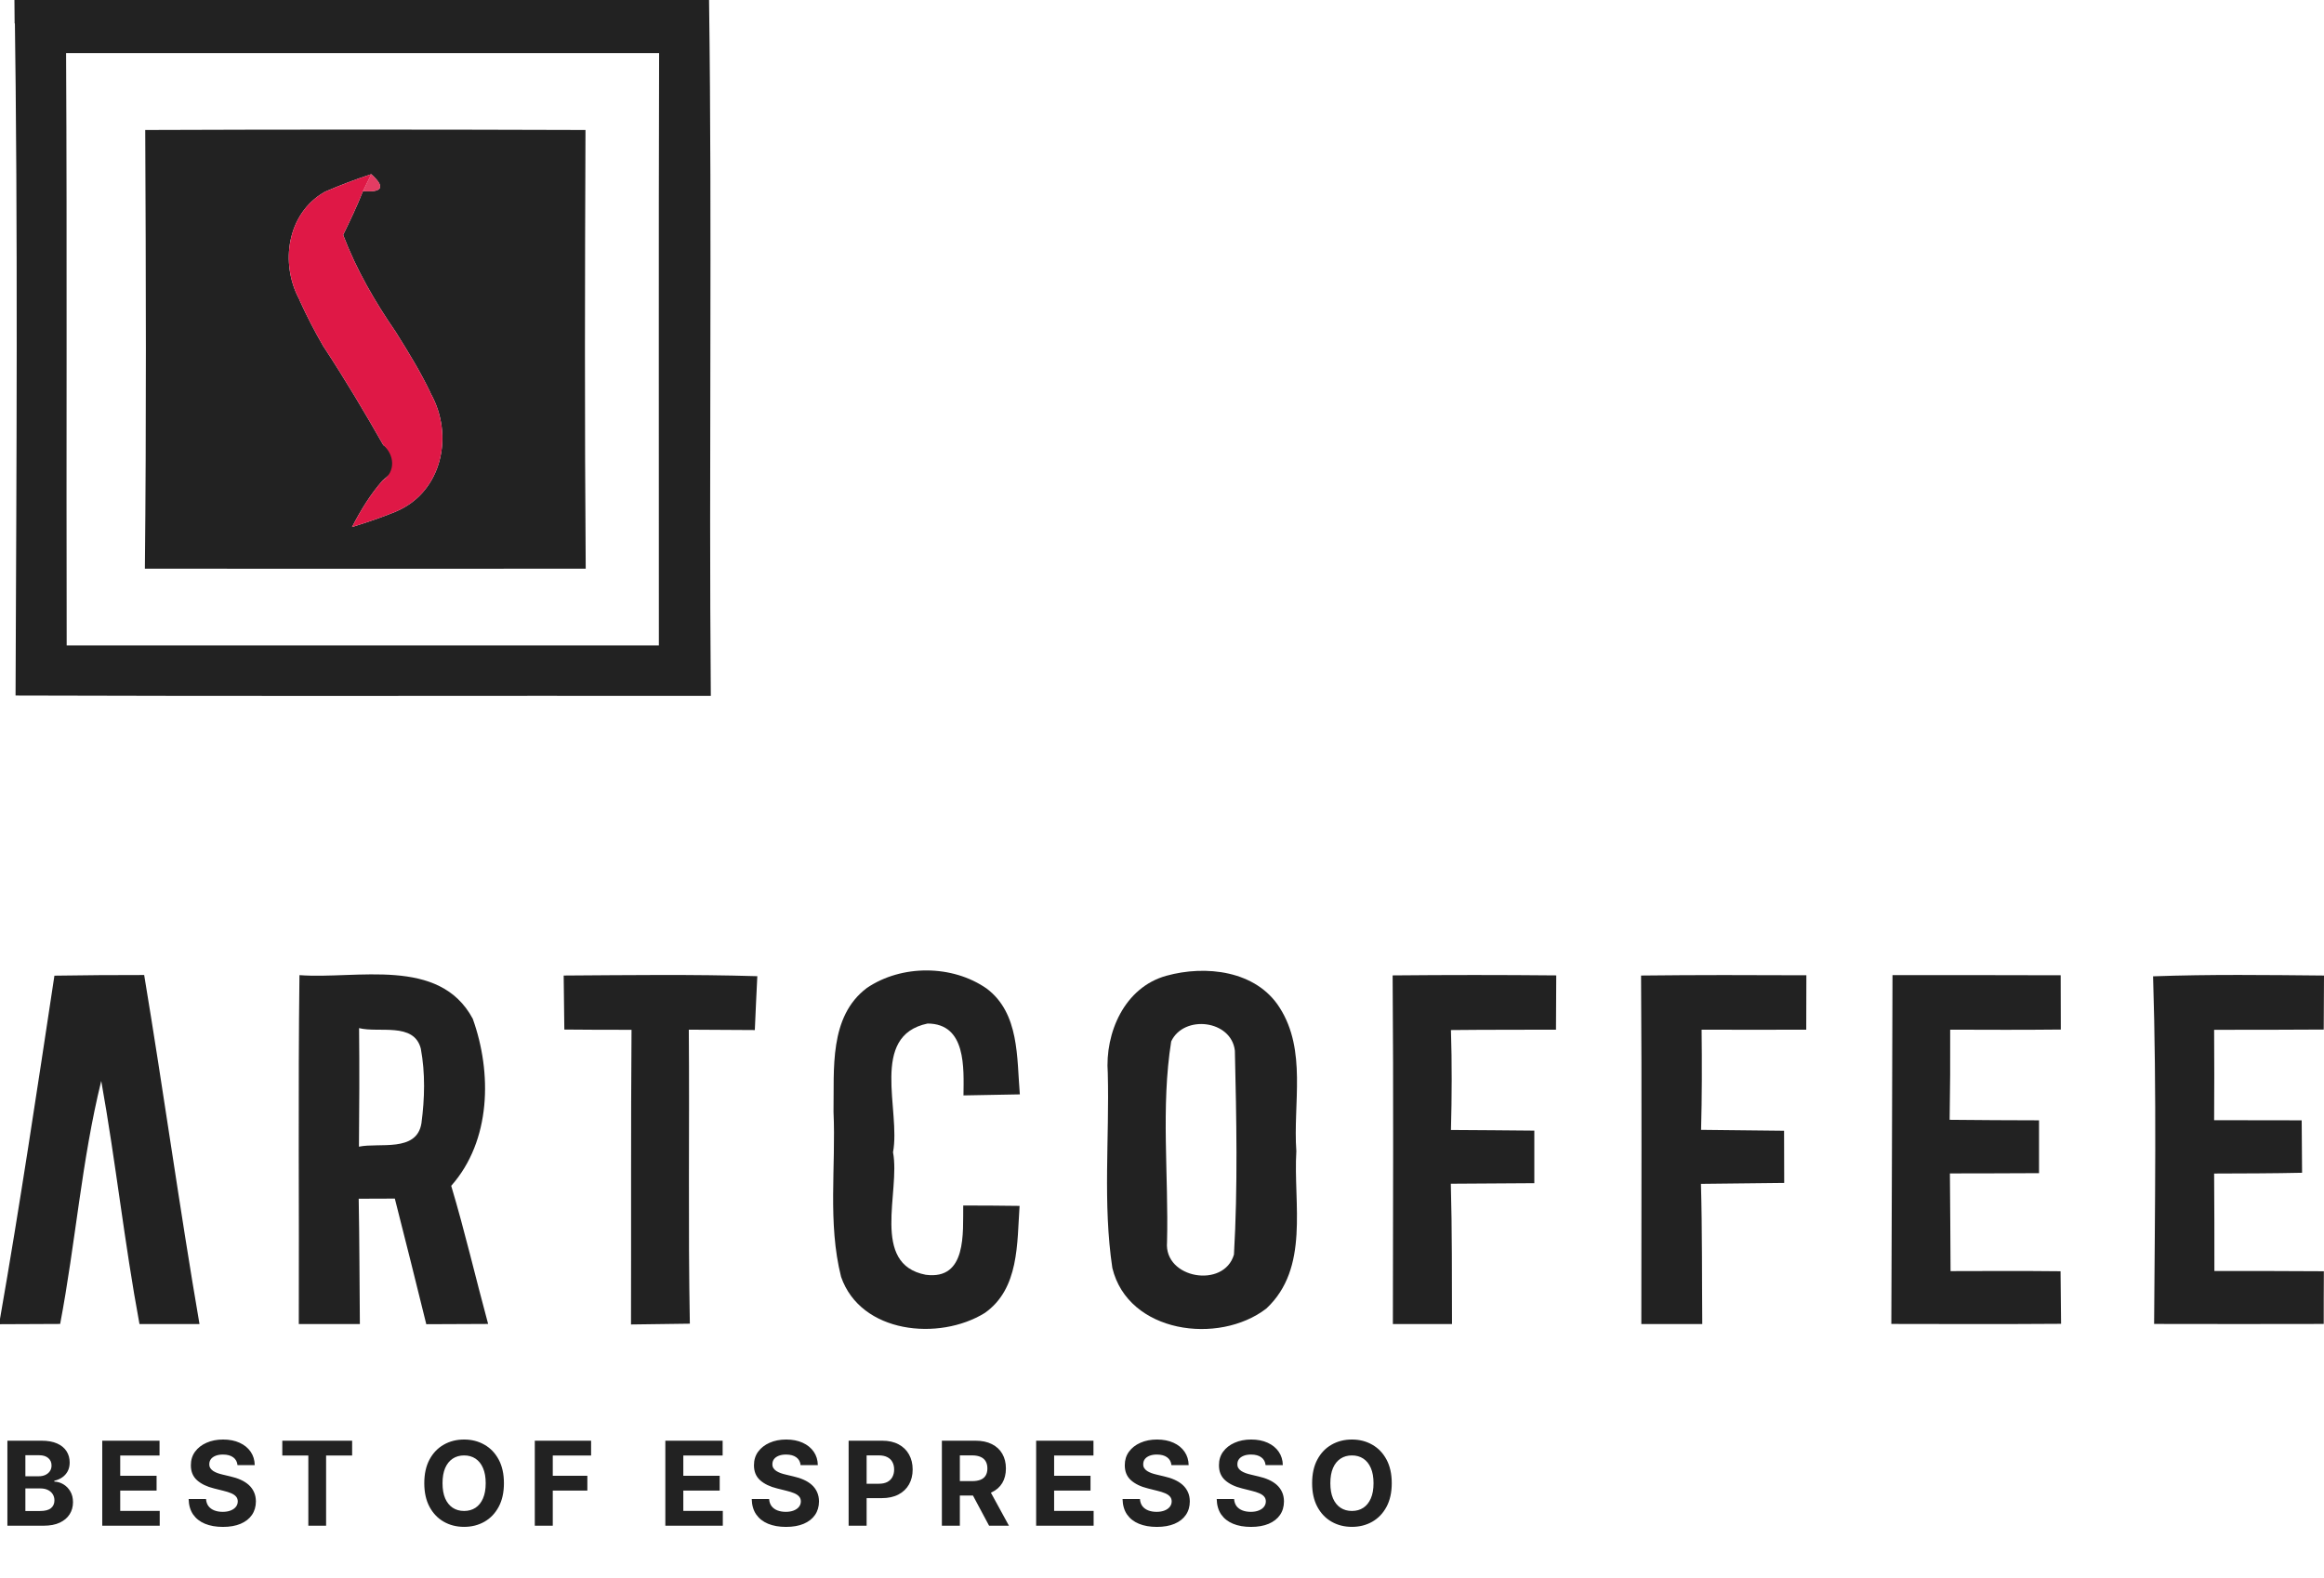 <?xml version="1.0" encoding="UTF-8"?> <svg xmlns="http://www.w3.org/2000/svg" width="159" height="108" viewBox="0 0 159 108" fill="none"><path d="M1 0H1.361C2.42 0.505 3.543 1.035 4.746 0.914C19.265 0.594 33.8 1.027 48.319 0.682L46.787 0H48.511C48.728 15.875 48.495 31.749 48.632 47.624C32.773 47.608 16.915 47.656 1.064 47.6C1.128 31.733 1.233 15.867 1 0ZM4.521 3.634C4.594 17.142 4.529 30.65 4.562 44.166C18.062 44.166 31.57 44.166 45.078 44.166C45.086 30.65 45.054 17.142 45.094 3.634C31.57 3.634 18.046 3.634 4.521 3.634Z" fill="#222222"></path><path d="M9.936 8.896C19.979 8.856 30.014 8.864 40.057 8.896C40.017 18.899 39.993 28.91 40.073 38.92C30.022 38.92 19.971 38.928 9.912 38.92C10.016 28.91 9.984 18.899 9.936 8.896ZM22.233 13.123C22.217 13.131 22.193 13.147 22.177 13.155C19.642 14.623 19.145 18.024 20.476 20.487C20.484 20.511 20.5 20.551 20.508 20.575C20.998 21.65 21.535 22.693 22.129 23.712C22.145 23.736 22.177 23.776 22.185 23.792C23.613 25.974 24.944 28.204 26.228 30.466C26.646 30.683 27.287 31.624 27.15 32.057L26.18 32.88C25.337 33.835 24.672 34.934 24.086 36.065C25.089 35.76 26.083 35.415 27.062 35.022C27.078 35.014 27.11 34.998 27.126 34.99C30.262 33.642 31.065 29.768 29.468 26.928C29.46 26.912 29.444 26.88 29.444 26.864C28.779 25.468 27.968 24.145 27.15 22.837C27.134 22.813 27.102 22.757 27.086 22.733C25.65 20.647 24.375 18.449 23.476 16.075C23.958 15.088 24.431 14.102 24.832 13.083C26.188 13.187 26.372 12.794 25.401 11.92C24.327 12.273 23.268 12.674 22.233 13.123Z" fill="#222222"></path><path d="M22.233 13.123C23.268 12.674 24.326 12.273 25.401 11.92C25.257 12.209 24.976 12.794 24.832 13.083C24.431 14.102 23.957 15.089 23.476 16.075C24.375 18.45 25.65 20.648 27.086 22.733C27.102 22.757 27.134 22.813 27.15 22.837C27.968 24.145 28.779 25.468 29.444 26.864C29.444 26.88 29.46 26.912 29.468 26.928C31.065 29.768 30.262 33.642 27.126 34.99C27.11 34.998 27.078 35.014 27.062 35.022C26.083 35.415 25.089 35.76 24.086 36.065C24.672 34.934 25.337 33.835 26.18 32.88C27.086 32.295 26.99 31.124 26.228 30.466C24.944 28.204 23.613 25.974 22.185 23.792C22.177 23.776 22.145 23.736 22.129 23.712C21.535 22.693 20.998 21.65 20.508 20.575C20.5 20.551 20.484 20.511 20.476 20.487C19.145 18.024 19.642 14.623 22.177 13.155C22.193 13.148 22.217 13.131 22.233 13.123Z" fill="#DF1846"></path><path opacity="0.84" d="M25.401 11.92C26.372 12.794 26.188 13.188 24.832 13.083C24.976 12.794 25.257 12.209 25.401 11.92Z" fill="#DF1846"></path><path opacity="0.76" d="M22.177 13.156C22.193 13.148 22.218 13.131 22.234 13.123C22.218 13.131 22.193 13.148 22.177 13.156Z" fill="#DF1846"></path><path opacity="0.75" d="M20.476 20.487C20.484 20.512 20.501 20.552 20.509 20.577C20.501 20.552 20.484 20.512 20.476 20.487Z" fill="#DF1846"></path><path opacity="0.76" d="M27.086 22.733C27.102 22.757 27.134 22.814 27.15 22.838C27.134 22.814 27.102 22.757 27.086 22.733Z" fill="#DF1846"></path><path opacity="0.75" d="M22.129 23.712C22.145 23.736 22.177 23.777 22.186 23.793C22.177 23.777 22.145 23.736 22.129 23.712Z" fill="#DF1846"></path><path opacity="0.84" d="M29.444 26.864C29.444 26.88 29.46 26.913 29.469 26.929C29.46 26.913 29.444 26.88 29.444 26.864Z" fill="#DF1846"></path><path opacity="0.76" d="M27.062 35.023C27.078 35.014 27.111 34.998 27.127 34.99C27.111 34.998 27.078 35.014 27.062 35.023Z" fill="#DF1846"></path><rect x="1" width="47.327" height="1.604" fill="#222222"></rect><path d="M0.506 104.414V98.596H2.835C3.263 98.596 3.62 98.659 3.906 98.786C4.192 98.913 4.407 99.089 4.551 99.314C4.695 99.538 4.767 99.795 4.767 100.087C4.767 100.314 4.722 100.514 4.631 100.687C4.54 100.857 4.415 100.997 4.256 101.107C4.098 101.215 3.919 101.292 3.716 101.337V101.394C3.938 101.403 4.145 101.466 4.338 101.581C4.533 101.697 4.691 101.859 4.812 102.067C4.934 102.274 4.994 102.52 4.994 102.806C4.994 103.115 4.918 103.39 4.764 103.633C4.613 103.873 4.388 104.063 4.091 104.204C3.794 104.344 3.427 104.414 2.991 104.414H0.506ZM1.736 103.408H2.739C3.081 103.408 3.331 103.343 3.489 103.212C3.646 103.08 3.724 102.903 3.724 102.684C3.724 102.523 3.686 102.381 3.608 102.258C3.53 102.134 3.42 102.038 3.276 101.968C3.134 101.898 2.964 101.863 2.767 101.863H1.736V103.408ZM1.736 101.03H2.648C2.816 101.03 2.966 101.001 3.097 100.942C3.229 100.882 3.333 100.796 3.409 100.687C3.487 100.577 3.526 100.445 3.526 100.292C3.526 100.081 3.451 99.912 3.301 99.783C3.153 99.654 2.943 99.59 2.67 99.59H1.736V101.03ZM6.995 104.414V98.596H10.915V99.61H8.225V100.996H10.713V102.01H8.225V103.4H10.927V104.414H6.995ZM16.249 100.269C16.227 100.04 16.129 99.862 15.957 99.735C15.784 99.608 15.551 99.544 15.255 99.544C15.054 99.544 14.885 99.573 14.747 99.63C14.608 99.685 14.502 99.761 14.428 99.86C14.356 99.958 14.32 100.07 14.32 100.195C14.317 100.299 14.338 100.39 14.386 100.468C14.435 100.545 14.502 100.613 14.588 100.67C14.673 100.724 14.771 100.773 14.883 100.814C14.995 100.854 15.114 100.888 15.241 100.917L15.764 101.042C16.017 101.098 16.25 101.174 16.462 101.269C16.675 101.364 16.858 101.48 17.014 101.618C17.169 101.757 17.289 101.92 17.374 102.107C17.462 102.295 17.506 102.509 17.508 102.752C17.506 103.108 17.415 103.417 17.235 103.678C17.057 103.937 16.8 104.139 16.462 104.283C16.127 104.425 15.723 104.496 15.249 104.496C14.78 104.496 14.371 104.424 14.022 104.28C13.676 104.136 13.405 103.923 13.21 103.641C13.017 103.357 12.915 103.006 12.906 102.587H14.096C14.109 102.782 14.165 102.945 14.264 103.076C14.364 103.205 14.498 103.302 14.664 103.368C14.833 103.433 15.023 103.465 15.235 103.465C15.444 103.465 15.624 103.435 15.778 103.374C15.933 103.313 16.053 103.229 16.139 103.121C16.224 103.013 16.267 102.889 16.267 102.749C16.267 102.618 16.228 102.509 16.15 102.42C16.074 102.33 15.963 102.255 15.815 102.192C15.669 102.13 15.49 102.073 15.278 102.022L14.644 101.863C14.154 101.743 13.767 101.557 13.482 101.303C13.198 101.049 13.057 100.707 13.059 100.277C13.057 99.925 13.151 99.617 13.34 99.354C13.532 99.091 13.794 98.885 14.127 98.738C14.461 98.59 14.839 98.516 15.264 98.516C15.695 98.516 16.072 98.59 16.394 98.738C16.718 98.885 16.97 99.091 17.15 99.354C17.33 99.617 17.423 99.922 17.428 100.269H16.249ZM19.314 99.61V98.596H24.092V99.61H22.311V104.414H21.095V99.61H19.314ZM34.477 101.505C34.477 102.139 34.357 102.679 34.117 103.124C33.878 103.569 33.552 103.909 33.139 104.144C32.728 104.377 32.266 104.493 31.753 104.493C31.236 104.493 30.772 104.376 30.361 104.141C29.95 103.906 29.625 103.566 29.386 103.121C29.148 102.676 29.028 102.137 29.028 101.505C29.028 100.87 29.148 100.33 29.386 99.885C29.625 99.44 29.95 99.101 30.361 98.868C30.772 98.633 31.236 98.516 31.753 98.516C32.266 98.516 32.728 98.633 33.139 98.868C33.552 99.101 33.878 99.44 34.117 99.885C34.357 100.33 34.477 100.87 34.477 101.505ZM33.23 101.505C33.23 101.094 33.169 100.747 33.045 100.465C32.924 100.183 32.753 99.969 32.531 99.823C32.31 99.677 32.05 99.604 31.753 99.604C31.456 99.604 31.196 99.677 30.974 99.823C30.753 99.969 30.581 100.183 30.457 100.465C30.336 100.747 30.276 101.094 30.276 101.505C30.276 101.916 30.336 102.262 30.457 102.545C30.581 102.827 30.753 103.041 30.974 103.187C31.196 103.332 31.456 103.405 31.753 103.405C32.05 103.405 32.31 103.332 32.531 103.187C32.753 103.041 32.924 102.827 33.045 102.545C33.169 102.262 33.23 101.916 33.23 101.505ZM36.589 104.414V98.596H40.441V99.61H37.819V100.996H40.185V102.01H37.819V104.414H36.589ZM45.52 104.414V98.596H49.44V99.61H46.75V100.996H49.239V102.01H46.75V103.4H49.452V104.414H45.52ZM54.774 100.269C54.752 100.04 54.654 99.862 54.482 99.735C54.309 99.608 54.076 99.544 53.78 99.544C53.579 99.544 53.41 99.573 53.272 99.63C53.133 99.685 53.027 99.761 52.953 99.86C52.881 99.958 52.845 100.07 52.845 100.195C52.842 100.299 52.863 100.39 52.911 100.468C52.96 100.545 53.027 100.613 53.112 100.67C53.198 100.724 53.296 100.773 53.408 100.814C53.52 100.854 53.639 100.888 53.766 100.917L54.289 101.042C54.542 101.098 54.775 101.174 54.987 101.269C55.2 101.364 55.383 101.48 55.539 101.618C55.694 101.757 55.814 101.92 55.899 102.107C55.986 102.295 56.031 102.509 56.033 102.752C56.031 103.108 55.94 103.417 55.76 103.678C55.582 103.937 55.325 104.139 54.987 104.283C54.652 104.425 54.248 104.496 53.774 104.496C53.305 104.496 52.896 104.424 52.547 104.28C52.201 104.136 51.93 103.923 51.735 103.641C51.541 103.357 51.44 103.006 51.431 102.587H52.621C52.634 102.782 52.69 102.945 52.789 103.076C52.889 103.205 53.023 103.302 53.189 103.368C53.358 103.433 53.548 103.465 53.76 103.465C53.969 103.465 54.149 103.435 54.303 103.374C54.458 103.313 54.578 103.229 54.664 103.121C54.749 103.013 54.791 102.889 54.791 102.749C54.791 102.618 54.753 102.509 54.675 102.42C54.599 102.33 54.487 102.255 54.34 102.192C54.194 102.13 54.015 102.073 53.803 102.022L53.169 101.863C52.679 101.743 52.291 101.557 52.007 101.303C51.723 101.049 51.582 100.707 51.584 100.277C51.582 99.925 51.676 99.617 51.865 99.354C52.057 99.091 52.319 98.885 52.652 98.738C52.986 98.59 53.364 98.516 53.789 98.516C54.22 98.516 54.597 98.59 54.919 98.738C55.243 98.885 55.495 99.091 55.675 99.354C55.855 99.617 55.948 99.922 55.953 100.269H54.774ZM58.06 104.414V98.596H60.356C60.797 98.596 61.173 98.68 61.484 98.849C61.794 99.015 62.031 99.247 62.194 99.544C62.359 99.84 62.441 100.181 62.441 100.567C62.441 100.954 62.358 101.295 62.191 101.59C62.024 101.885 61.783 102.116 61.467 102.28C61.152 102.445 60.772 102.527 60.325 102.527H58.861V101.542H60.126C60.362 101.542 60.557 101.501 60.711 101.42C60.866 101.336 60.982 101.222 61.057 101.076C61.135 100.928 61.174 100.759 61.174 100.567C61.174 100.374 61.135 100.205 61.057 100.062C60.982 99.916 60.866 99.803 60.711 99.724C60.556 99.642 60.359 99.601 60.12 99.601H59.291V104.414H58.06ZM64.44 104.414V98.596H66.736C67.175 98.596 67.55 98.674 67.861 98.831C68.173 98.987 68.411 99.207 68.574 99.493C68.738 99.778 68.821 100.112 68.821 100.496C68.821 100.883 68.737 101.215 68.571 101.493C68.404 101.77 68.163 101.982 67.846 102.13C67.532 102.277 67.151 102.351 66.704 102.351H65.167V101.363H66.505C66.74 101.363 66.935 101.33 67.091 101.266C67.246 101.202 67.362 101.105 67.437 100.976C67.515 100.848 67.554 100.687 67.554 100.496C67.554 100.303 67.515 100.14 67.437 100.008C67.362 99.875 67.245 99.775 67.088 99.706C66.933 99.636 66.737 99.601 66.5 99.601H65.67V104.414H64.44ZM67.582 101.766L69.028 104.414H67.67L66.255 101.766H67.582ZM70.89 104.414V98.596H74.811V99.61H72.12V100.996H74.609V102.01H72.12V103.4H74.822V104.414H70.89ZM80.145 100.269C80.122 100.04 80.025 99.862 79.852 99.735C79.68 99.608 79.446 99.544 79.15 99.544C78.95 99.544 78.78 99.573 78.642 99.63C78.504 99.685 78.398 99.761 78.324 99.86C78.252 99.958 78.216 100.07 78.216 100.195C78.212 100.299 78.234 100.39 78.281 100.468C78.33 100.545 78.398 100.613 78.483 100.67C78.568 100.724 78.666 100.773 78.778 100.814C78.89 100.854 79.009 100.888 79.136 100.917L79.659 101.042C79.913 101.098 80.146 101.174 80.358 101.269C80.57 101.364 80.754 101.48 80.909 101.618C81.064 101.757 81.184 101.92 81.27 102.107C81.357 102.295 81.401 102.509 81.403 102.752C81.401 103.108 81.311 103.417 81.13 103.678C80.953 103.937 80.695 104.139 80.358 104.283C80.023 104.425 79.618 104.496 79.145 104.496C78.675 104.496 78.266 104.424 77.918 104.28C77.571 104.136 77.3 103.923 77.105 103.641C76.912 103.357 76.811 103.006 76.801 102.587H77.991C78.005 102.782 78.061 102.945 78.159 103.076C78.259 103.205 78.393 103.302 78.559 103.368C78.728 103.433 78.918 103.465 79.13 103.465C79.339 103.465 79.52 103.435 79.673 103.374C79.828 103.313 79.949 103.229 80.034 103.121C80.119 103.013 80.162 102.889 80.162 102.749C80.162 102.618 80.123 102.509 80.045 102.42C79.969 102.33 79.858 102.255 79.71 102.192C79.564 102.13 79.385 102.073 79.173 102.022L78.54 101.863C78.049 101.743 77.662 101.557 77.378 101.303C77.094 101.049 76.953 100.707 76.954 100.277C76.953 99.925 77.046 99.617 77.236 99.354C77.427 99.091 77.689 98.885 78.023 98.738C78.356 98.59 78.735 98.516 79.159 98.516C79.591 98.516 79.968 98.59 80.29 98.738C80.614 98.885 80.865 99.091 81.045 99.354C81.225 99.617 81.318 99.922 81.324 100.269H80.145ZM86.587 100.269C86.564 100.04 86.467 99.862 86.294 99.735C86.122 99.608 85.888 99.544 85.593 99.544C85.392 99.544 85.222 99.573 85.084 99.63C84.946 99.685 84.84 99.761 84.766 99.86C84.694 99.958 84.658 100.07 84.658 100.195C84.654 100.299 84.676 100.39 84.723 100.468C84.772 100.545 84.84 100.613 84.925 100.67C85.01 100.724 85.109 100.773 85.22 100.814C85.332 100.854 85.451 100.888 85.578 100.917L86.101 101.042C86.355 101.098 86.588 101.174 86.8 101.269C87.012 101.364 87.196 101.48 87.351 101.618C87.506 101.757 87.627 101.92 87.712 102.107C87.799 102.295 87.844 102.509 87.845 102.752C87.844 103.108 87.753 103.417 87.573 103.678C87.395 103.937 87.137 104.139 86.8 104.283C86.465 104.425 86.06 104.496 85.587 104.496C85.117 104.496 84.708 104.424 84.36 104.28C84.013 104.136 83.742 103.923 83.547 103.641C83.354 103.357 83.253 103.006 83.243 102.587H84.433C84.447 102.782 84.503 102.945 84.601 103.076C84.701 103.205 84.835 103.302 85.002 103.368C85.17 103.433 85.361 103.465 85.573 103.465C85.781 103.465 85.962 103.435 86.115 103.374C86.271 103.313 86.391 103.229 86.476 103.121C86.561 103.013 86.604 102.889 86.604 102.749C86.604 102.618 86.565 102.509 86.487 102.42C86.412 102.33 86.3 102.255 86.152 102.192C86.006 102.13 85.828 102.073 85.615 102.022L84.982 101.863C84.491 101.743 84.104 101.557 83.82 101.303C83.536 101.049 83.395 100.707 83.397 100.277C83.395 99.925 83.488 99.617 83.678 99.354C83.869 99.091 84.131 98.885 84.465 98.738C84.798 98.59 85.177 98.516 85.601 98.516C86.033 98.516 86.41 98.59 86.732 98.738C87.056 98.885 87.308 99.091 87.487 99.354C87.667 99.617 87.76 99.922 87.766 100.269H86.587ZM95.219 101.505C95.219 102.139 95.099 102.679 94.859 103.124C94.62 103.569 94.294 103.909 93.881 104.144C93.47 104.377 93.008 104.493 92.495 104.493C91.978 104.493 91.514 104.376 91.103 104.141C90.692 103.906 90.367 103.566 90.129 103.121C89.89 102.676 89.771 102.137 89.771 101.505C89.771 100.87 89.89 100.33 90.129 99.885C90.367 99.44 90.692 99.101 91.103 98.868C91.514 98.633 91.978 98.516 92.495 98.516C93.008 98.516 93.47 98.633 93.881 98.868C94.294 99.101 94.62 99.44 94.859 99.885C95.099 100.33 95.219 100.87 95.219 101.505ZM93.972 101.505C93.972 101.094 93.911 100.747 93.788 100.465C93.666 100.183 93.495 99.969 93.273 99.823C93.052 99.677 92.792 99.604 92.495 99.604C92.198 99.604 91.938 99.677 91.717 99.823C91.495 99.969 91.323 100.183 91.2 100.465C91.078 100.747 91.018 101.094 91.018 101.505C91.018 101.916 91.078 102.262 91.2 102.545C91.323 102.827 91.495 103.041 91.717 103.187C91.938 103.332 92.198 103.405 92.495 103.405C92.792 103.405 93.052 103.332 93.273 103.187C93.495 103.041 93.666 102.827 93.788 102.545C93.911 102.262 93.972 101.916 93.972 101.505Z" fill="#222222"></path><path d="M20.488 66.735C24.416 67.03 30.057 65.45 32.343 69.717C33.673 73.413 33.602 78.073 30.87 81.153C31.807 84.277 32.539 87.455 33.396 90.606C31.986 90.615 30.575 90.615 29.165 90.624C28.459 87.759 27.745 84.893 27.013 82.027C26.183 82.027 25.362 82.027 24.541 82.036C24.594 84.893 24.594 87.75 24.621 90.615C23.228 90.615 21.836 90.615 20.443 90.615C20.47 82.652 20.389 74.689 20.488 66.735ZM24.567 70.36C24.594 73.065 24.585 75.769 24.558 78.474C25.951 78.18 28.513 78.885 28.834 76.868C29.058 75.18 29.102 73.44 28.79 71.761C28.317 69.931 25.915 70.708 24.567 70.36Z" fill="#222222"></path><path d="M38.565 66.762C42.975 66.735 47.394 66.673 51.813 66.807C51.75 68.03 51.697 69.262 51.643 70.493C50.134 70.485 48.635 70.476 47.126 70.467C47.18 77.18 47.072 83.884 47.197 90.588C45.858 90.606 44.51 90.624 43.171 90.642C43.189 83.92 43.154 77.198 43.207 70.476C41.672 70.476 40.145 70.476 38.61 70.458C38.592 69.226 38.574 67.994 38.565 66.762Z" fill="#222222"></path><path d="M59.312 67.61C61.686 66.003 65.15 66.012 67.507 67.655C69.756 69.351 69.56 72.386 69.774 74.895C68.489 74.921 67.203 74.948 65.918 74.966C65.935 73.109 66.123 70.056 63.462 70.047C59.463 70.886 61.641 75.993 61.097 78.858C61.615 81.545 59.535 86.518 63.338 87.241C66.167 87.616 65.873 84.348 65.9 82.501C67.185 82.501 68.471 82.509 69.756 82.527C69.578 85.089 69.738 88.196 67.373 89.856C64.248 91.785 58.892 91.267 57.544 87.384C56.615 83.697 57.196 79.84 57.026 76.082C57.08 73.189 56.696 69.574 59.312 67.61Z" fill="#222222"></path><path d="M79.79 66.78C82.477 66.03 85.941 66.414 87.548 68.959C89.422 71.887 88.458 75.52 88.691 78.778C88.476 82.385 89.619 86.768 86.637 89.553C83.379 92.062 77.183 91.24 76.103 86.777C75.443 82.376 75.907 77.886 75.791 73.449C75.585 70.681 76.933 67.575 79.79 66.78ZM80.129 71.271C79.415 75.752 79.96 80.448 79.844 85.009C79.629 87.509 83.745 88.205 84.423 85.857C84.691 81.224 84.593 76.546 84.486 71.904C84.245 69.798 80.995 69.423 80.129 71.271Z" fill="#222222"></path><path d="M95.279 66.753C99.01 66.717 102.742 66.717 106.473 66.753C106.464 67.985 106.464 69.226 106.455 70.467C104.063 70.476 101.662 70.467 99.269 70.493C99.341 72.77 99.332 75.046 99.269 77.332C101.171 77.35 103.072 77.35 104.973 77.376C104.973 78.278 104.973 80.072 104.973 80.974C103.072 80.983 101.162 80.992 99.26 81.01C99.349 84.214 99.332 87.41 99.341 90.615C97.993 90.615 96.644 90.615 95.296 90.615C95.305 82.661 95.341 74.707 95.279 66.753Z" fill="#222222"></path><path d="M112.276 66.762C116.043 66.718 119.81 66.727 123.586 66.744C123.577 67.985 123.577 69.226 123.577 70.467C121.185 70.476 118.801 70.476 116.418 70.467C116.445 72.752 116.445 75.038 116.382 77.323C118.275 77.341 120.167 77.359 122.06 77.385C122.06 78.278 122.069 80.064 122.069 80.956C120.167 80.983 118.275 80.992 116.373 81.019C116.463 84.215 116.436 87.419 116.463 90.615C115.07 90.615 113.686 90.615 112.294 90.615C112.294 82.661 112.329 74.707 112.276 66.762Z" fill="#222222"></path><path d="M129.478 66.735C133.308 66.735 137.147 66.727 140.985 66.744C140.994 67.976 140.994 69.217 140.994 70.458C138.468 70.485 135.95 70.476 133.424 70.467C133.433 72.52 133.424 74.582 133.388 76.635C135.424 76.662 137.459 76.662 139.503 76.671C139.503 77.876 139.503 79.082 139.503 80.287C137.468 80.305 135.441 80.296 133.406 80.305C133.433 82.536 133.433 84.759 133.451 86.991C135.959 86.982 138.468 86.973 140.976 87C140.985 88.196 140.994 89.401 141.012 90.597C137.138 90.624 133.263 90.615 129.398 90.606C129.434 82.643 129.451 74.689 129.478 66.735Z" fill="#222222"></path><path d="M147.306 66.816C151.207 66.673 155.108 66.726 159 66.762C159 67.691 158.982 69.538 158.982 70.458C156.483 70.476 153.983 70.476 151.483 70.476C151.501 72.538 151.492 74.6 151.483 76.662C153.474 76.662 155.474 76.662 157.473 76.671C157.482 77.573 157.491 79.367 157.5 80.26C155.492 80.305 153.492 80.305 151.483 80.313C151.501 82.536 151.501 84.759 151.501 86.982C153.992 86.982 156.492 86.982 158.991 87C158.982 87.901 158.982 89.705 158.982 90.606C155.117 90.615 151.251 90.615 147.377 90.606C147.431 82.679 147.555 74.743 147.306 66.816Z" fill="#222222"></path><path d="M3.723 66.771C5.767 66.735 7.811 66.726 9.864 66.726C11.186 74.68 12.284 82.67 13.649 90.615C12.284 90.615 10.909 90.615 9.543 90.615C8.516 85.089 7.918 79.501 6.927 73.975C5.579 79.439 5.169 85.08 4.115 90.606C2.741 90.615 1.375 90.615 0 90.624V90.258C1.366 82.447 2.535 74.609 3.723 66.771Z" fill="#222222"></path></svg> 